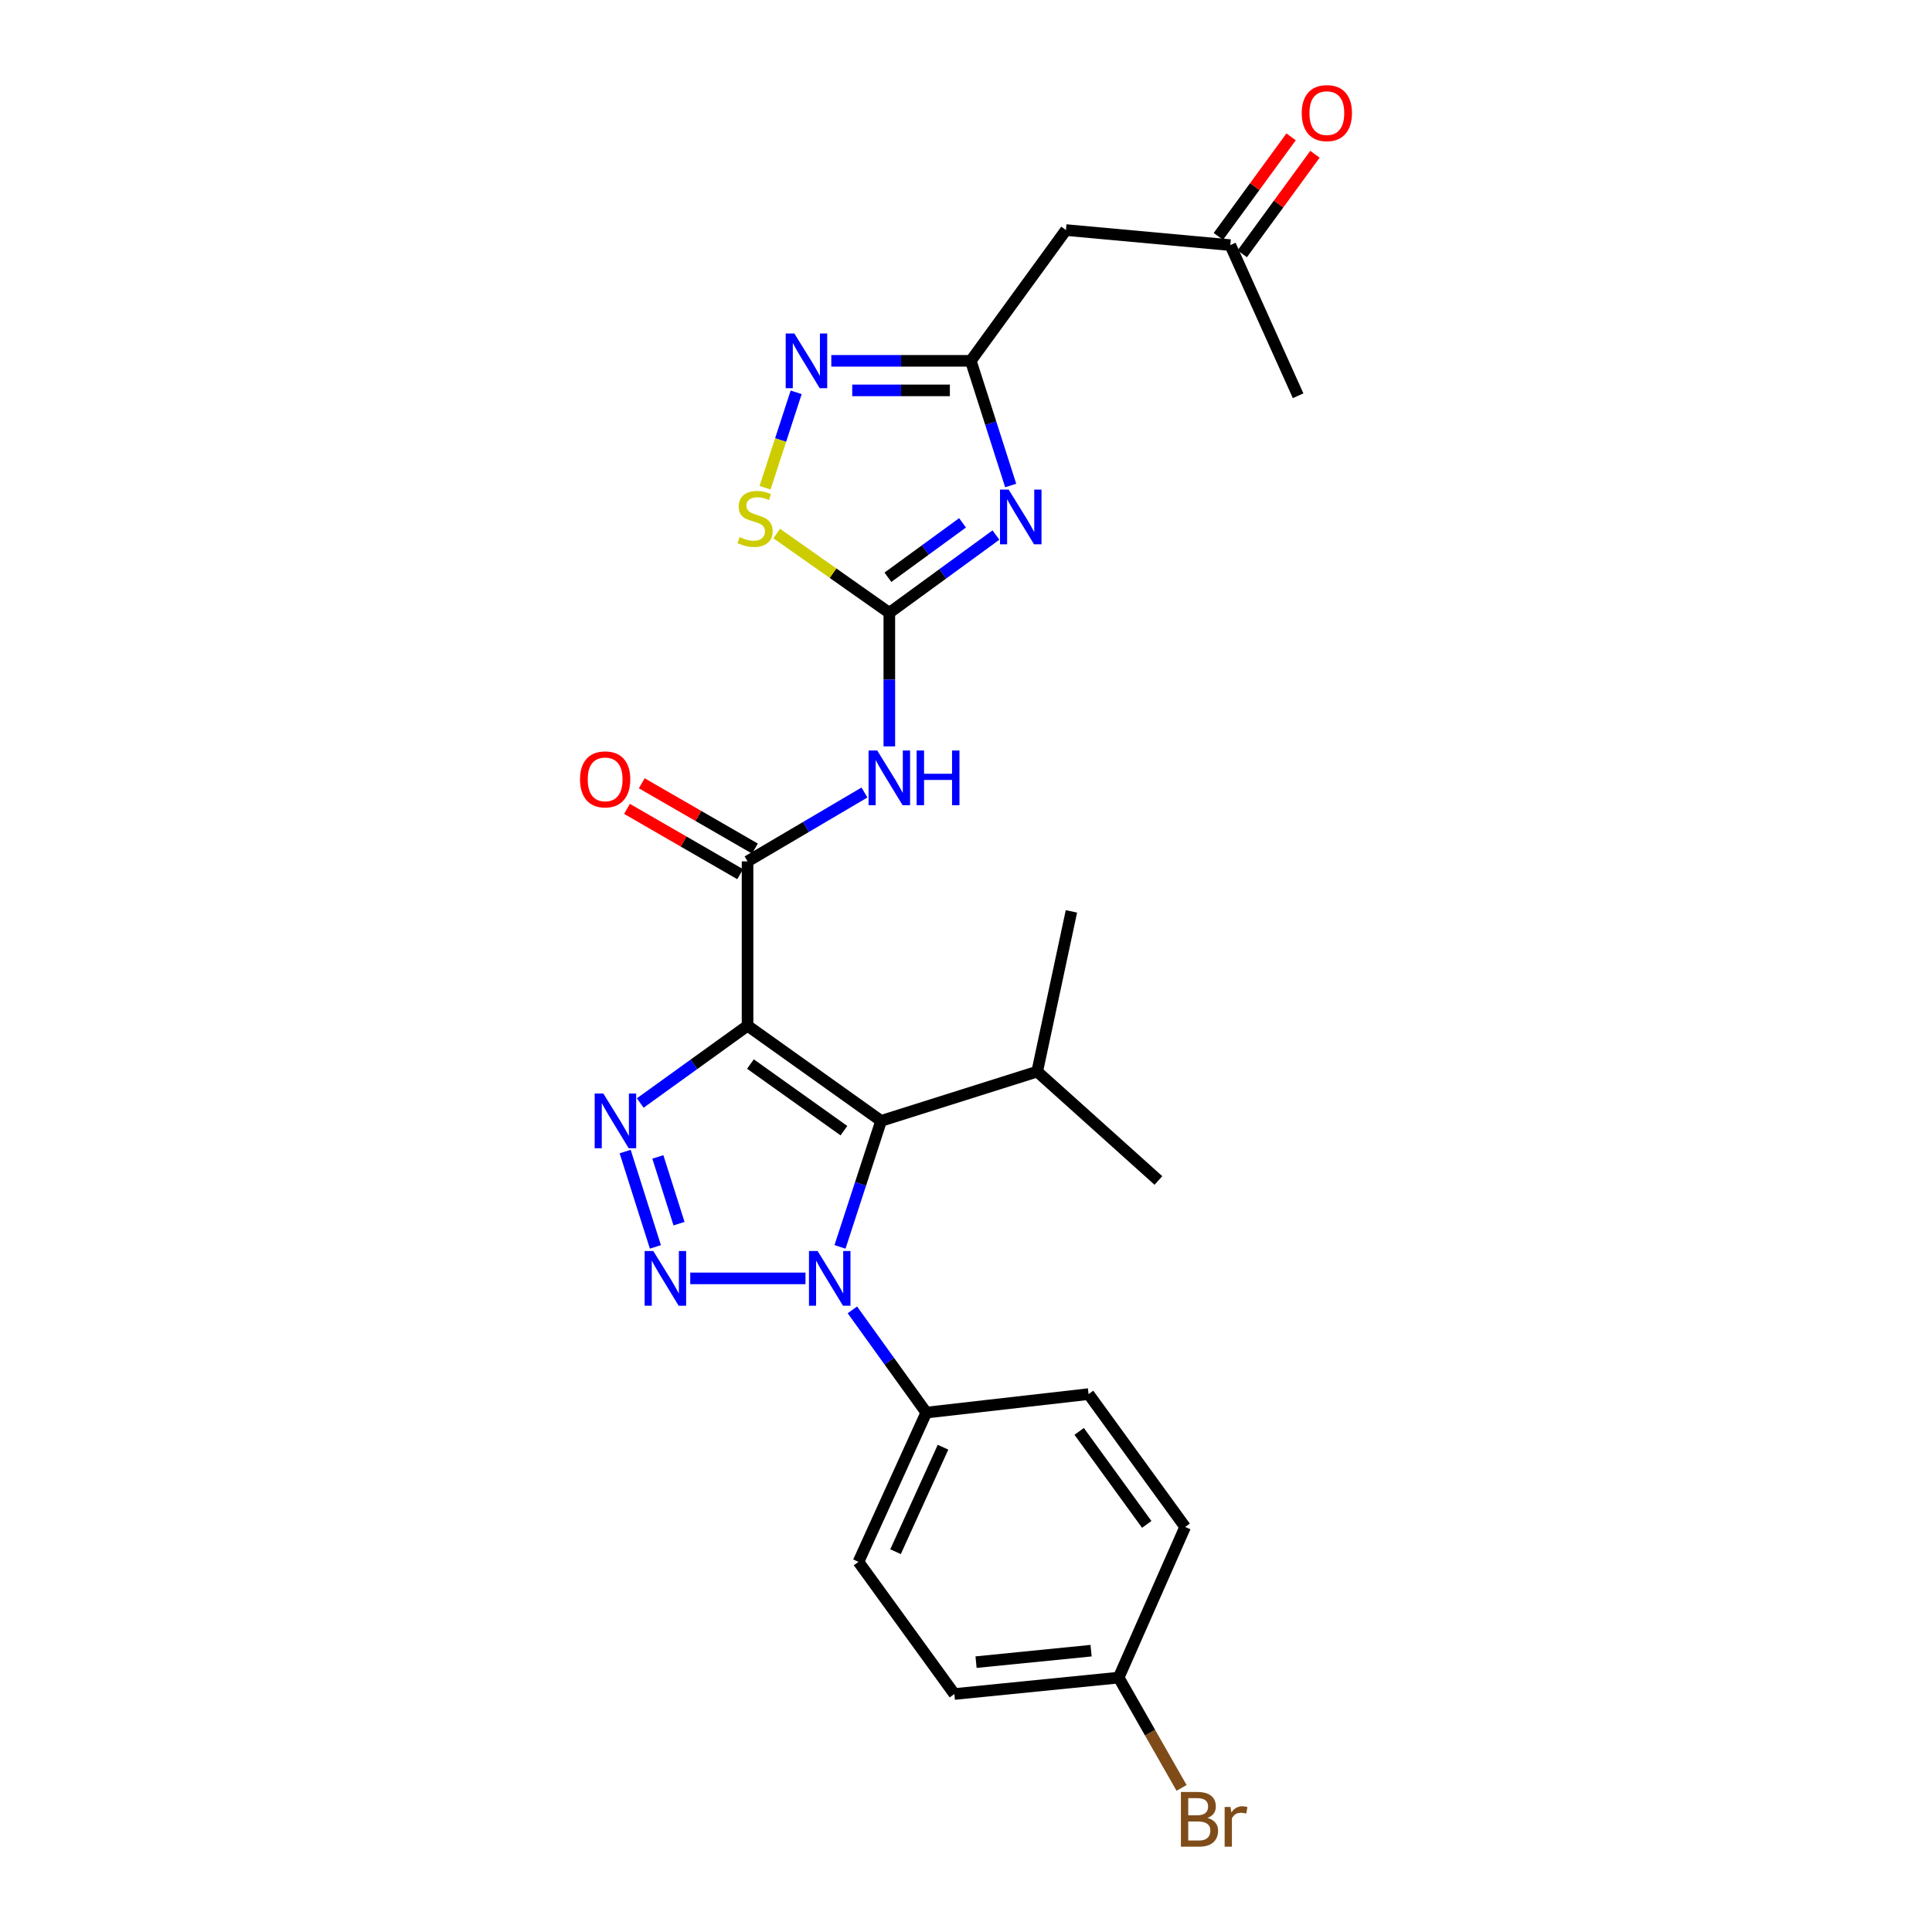 <?xml version='1.0' encoding='iso-8859-1'?>
<svg version='1.1' baseProfile='full'
              xmlns='http://www.w3.org/2000/svg'
                      xmlns:rdkit='http://www.rdkit.org/xml'
                      xmlns:xlink='http://www.w3.org/1999/xlink'
                  xml:space='preserve'
width='1000px' height='1000px' viewBox='0 0 1000 1000'>
<!-- END OF HEADER -->
<rect style='opacity:1.0;fill:#FFFFFF;stroke:none' width='1000' height='1000' x='0' y='0'> </rect>
<path class='bond-1' d='M 386.93,530.906 L 456.056,580.168' style='fill:none;fill-rule:evenodd;stroke:#000000;stroke-width:6px;stroke-linecap:butt;stroke-linejoin:miter;stroke-opacity:1' />
<path class='bond-1' d='M 388.423,550.75 L 436.812,585.234' style='fill:none;fill-rule:evenodd;stroke:#000000;stroke-width:6px;stroke-linecap:butt;stroke-linejoin:miter;stroke-opacity:1' />
<path class='bond-3' d='M 386.93,530.906 L 359.159,550.91' style='fill:none;fill-rule:evenodd;stroke:#000000;stroke-width:6px;stroke-linecap:butt;stroke-linejoin:miter;stroke-opacity:1' />
<path class='bond-3' d='M 359.159,550.91 L 331.389,570.914' style='fill:none;fill-rule:evenodd;stroke:#0000FF;stroke-width:6px;stroke-linecap:butt;stroke-linejoin:miter;stroke-opacity:1' />
<path class='bond-6' d='M 386.93,530.906 L 386.93,445.848' style='fill:none;fill-rule:evenodd;stroke:#000000;stroke-width:6px;stroke-linecap:butt;stroke-linejoin:miter;stroke-opacity:1' />
<path class='bond-0' d='M 339.234,645.393 L 323.577,596.039' style='fill:none;fill-rule:evenodd;stroke:#0000FF;stroke-width:6px;stroke-linecap:butt;stroke-linejoin:miter;stroke-opacity:1' />
<path class='bond-0' d='M 351.463,633.366 L 340.503,598.818' style='fill:none;fill-rule:evenodd;stroke:#0000FF;stroke-width:6px;stroke-linecap:butt;stroke-linejoin:miter;stroke-opacity:1' />
<path class='bond-26' d='M 357.271,661.692 L 416.918,661.692' style='fill:none;fill-rule:evenodd;stroke:#0000FF;stroke-width:6px;stroke-linecap:butt;stroke-linejoin:miter;stroke-opacity:1' />
<path class='bond-2' d='M 456.056,580.168 L 445.419,612.778' style='fill:none;fill-rule:evenodd;stroke:#000000;stroke-width:6px;stroke-linecap:butt;stroke-linejoin:miter;stroke-opacity:1' />
<path class='bond-2' d='M 445.419,612.778 L 434.781,645.388' style='fill:none;fill-rule:evenodd;stroke:#0000FF;stroke-width:6px;stroke-linecap:butt;stroke-linejoin:miter;stroke-opacity:1' />
<path class='bond-14' d='M 456.056,580.168 L 536.857,554.654' style='fill:none;fill-rule:evenodd;stroke:#000000;stroke-width:6px;stroke-linecap:butt;stroke-linejoin:miter;stroke-opacity:1' />
<path class='bond-12' d='M 441.191,677.991 L 460.319,704.575' style='fill:none;fill-rule:evenodd;stroke:#0000FF;stroke-width:6px;stroke-linecap:butt;stroke-linejoin:miter;stroke-opacity:1' />
<path class='bond-12' d='M 460.319,704.575 L 479.447,731.158' style='fill:none;fill-rule:evenodd;stroke:#000000;stroke-width:6px;stroke-linecap:butt;stroke-linejoin:miter;stroke-opacity:1' />
<path class='bond-4' d='M 515.499,276.944 L 487.906,297.065' style='fill:none;fill-rule:evenodd;stroke:#0000FF;stroke-width:6px;stroke-linecap:butt;stroke-linejoin:miter;stroke-opacity:1' />
<path class='bond-4' d='M 487.906,297.065 L 460.313,317.187' style='fill:none;fill-rule:evenodd;stroke:#000000;stroke-width:6px;stroke-linecap:butt;stroke-linejoin:miter;stroke-opacity:1' />
<path class='bond-4' d='M 498.21,270.623 L 478.895,284.708' style='fill:none;fill-rule:evenodd;stroke:#0000FF;stroke-width:6px;stroke-linecap:butt;stroke-linejoin:miter;stroke-opacity:1' />
<path class='bond-4' d='M 478.895,284.708 L 459.58,298.794' style='fill:none;fill-rule:evenodd;stroke:#000000;stroke-width:6px;stroke-linecap:butt;stroke-linejoin:miter;stroke-opacity:1' />
<path class='bond-8' d='M 523.133,251.295 L 512.807,219.031' style='fill:none;fill-rule:evenodd;stroke:#0000FF;stroke-width:6px;stroke-linecap:butt;stroke-linejoin:miter;stroke-opacity:1' />
<path class='bond-8' d='M 512.807,219.031 L 502.481,186.767' style='fill:none;fill-rule:evenodd;stroke:#000000;stroke-width:6px;stroke-linecap:butt;stroke-linejoin:miter;stroke-opacity:1' />
<path class='bond-5' d='M 460.313,317.187 L 460.313,351.755' style='fill:none;fill-rule:evenodd;stroke:#000000;stroke-width:6px;stroke-linecap:butt;stroke-linejoin:miter;stroke-opacity:1' />
<path class='bond-5' d='M 460.313,351.755 L 460.313,386.323' style='fill:none;fill-rule:evenodd;stroke:#0000FF;stroke-width:6px;stroke-linecap:butt;stroke-linejoin:miter;stroke-opacity:1' />
<path class='bond-10' d='M 460.313,317.187 L 431.173,296.677' style='fill:none;fill-rule:evenodd;stroke:#000000;stroke-width:6px;stroke-linecap:butt;stroke-linejoin:miter;stroke-opacity:1' />
<path class='bond-10' d='M 431.173,296.677 L 402.034,276.168' style='fill:none;fill-rule:evenodd;stroke:#CCCC00;stroke-width:6px;stroke-linecap:butt;stroke-linejoin:miter;stroke-opacity:1' />
<path class='bond-7' d='M 386.93,445.848 L 417.187,428.024' style='fill:none;fill-rule:evenodd;stroke:#000000;stroke-width:6px;stroke-linecap:butt;stroke-linejoin:miter;stroke-opacity:1' />
<path class='bond-7' d='M 417.187,428.024 L 447.444,410.2' style='fill:none;fill-rule:evenodd;stroke:#0000FF;stroke-width:6px;stroke-linecap:butt;stroke-linejoin:miter;stroke-opacity:1' />
<path class='bond-13' d='M 390.752,439.225 L 361.462,422.324' style='fill:none;fill-rule:evenodd;stroke:#000000;stroke-width:6px;stroke-linecap:butt;stroke-linejoin:miter;stroke-opacity:1' />
<path class='bond-13' d='M 361.462,422.324 L 332.172,405.422' style='fill:none;fill-rule:evenodd;stroke:#FF0000;stroke-width:6px;stroke-linecap:butt;stroke-linejoin:miter;stroke-opacity:1' />
<path class='bond-13' d='M 383.108,452.472 L 353.818,435.57' style='fill:none;fill-rule:evenodd;stroke:#000000;stroke-width:6px;stroke-linecap:butt;stroke-linejoin:miter;stroke-opacity:1' />
<path class='bond-13' d='M 353.818,435.57 L 324.529,418.668' style='fill:none;fill-rule:evenodd;stroke:#FF0000;stroke-width:6px;stroke-linecap:butt;stroke-linejoin:miter;stroke-opacity:1' />
<path class='bond-11' d='M 502.481,186.767 L 551.735,119.076' style='fill:none;fill-rule:evenodd;stroke:#000000;stroke-width:6px;stroke-linecap:butt;stroke-linejoin:miter;stroke-opacity:1' />
<path class='bond-27' d='M 502.481,186.767 L 466.381,186.767' style='fill:none;fill-rule:evenodd;stroke:#000000;stroke-width:6px;stroke-linecap:butt;stroke-linejoin:miter;stroke-opacity:1' />
<path class='bond-27' d='M 466.381,186.767 L 430.281,186.767' style='fill:none;fill-rule:evenodd;stroke:#0000FF;stroke-width:6px;stroke-linecap:butt;stroke-linejoin:miter;stroke-opacity:1' />
<path class='bond-27' d='M 491.651,202.061 L 466.381,202.061' style='fill:none;fill-rule:evenodd;stroke:#000000;stroke-width:6px;stroke-linecap:butt;stroke-linejoin:miter;stroke-opacity:1' />
<path class='bond-27' d='M 466.381,202.061 L 441.111,202.061' style='fill:none;fill-rule:evenodd;stroke:#0000FF;stroke-width:6px;stroke-linecap:butt;stroke-linejoin:miter;stroke-opacity:1' />
<path class='bond-9' d='M 412.097,203.07 L 404.046,227.759' style='fill:none;fill-rule:evenodd;stroke:#0000FF;stroke-width:6px;stroke-linecap:butt;stroke-linejoin:miter;stroke-opacity:1' />
<path class='bond-9' d='M 404.046,227.759 L 395.994,252.447' style='fill:none;fill-rule:evenodd;stroke:#CCCC00;stroke-width:6px;stroke-linecap:butt;stroke-linejoin:miter;stroke-opacity:1' />
<path class='bond-15' d='M 551.735,119.076 L 636.801,126.867' style='fill:none;fill-rule:evenodd;stroke:#000000;stroke-width:6px;stroke-linecap:butt;stroke-linejoin:miter;stroke-opacity:1' />
<path class='bond-16' d='M 479.447,731.158 L 444.34,808.416' style='fill:none;fill-rule:evenodd;stroke:#000000;stroke-width:6px;stroke-linecap:butt;stroke-linejoin:miter;stroke-opacity:1' />
<path class='bond-16' d='M 488.104,749.074 L 463.529,803.155' style='fill:none;fill-rule:evenodd;stroke:#000000;stroke-width:6px;stroke-linecap:butt;stroke-linejoin:miter;stroke-opacity:1' />
<path class='bond-17' d='M 479.447,731.158 L 563.451,721.583' style='fill:none;fill-rule:evenodd;stroke:#000000;stroke-width:6px;stroke-linecap:butt;stroke-linejoin:miter;stroke-opacity:1' />
<path class='bond-24' d='M 536.857,554.654 L 599.587,611.01' style='fill:none;fill-rule:evenodd;stroke:#000000;stroke-width:6px;stroke-linecap:butt;stroke-linejoin:miter;stroke-opacity:1' />
<path class='bond-25' d='M 536.857,554.654 L 554.564,471.729' style='fill:none;fill-rule:evenodd;stroke:#000000;stroke-width:6px;stroke-linecap:butt;stroke-linejoin:miter;stroke-opacity:1' />
<path class='bond-18' d='M 642.975,131.378 L 661.798,105.615' style='fill:none;fill-rule:evenodd;stroke:#000000;stroke-width:6px;stroke-linecap:butt;stroke-linejoin:miter;stroke-opacity:1' />
<path class='bond-18' d='M 661.798,105.615 L 680.621,79.851' style='fill:none;fill-rule:evenodd;stroke:#FF0000;stroke-width:6px;stroke-linecap:butt;stroke-linejoin:miter;stroke-opacity:1' />
<path class='bond-18' d='M 630.626,122.356 L 649.449,96.593' style='fill:none;fill-rule:evenodd;stroke:#000000;stroke-width:6px;stroke-linecap:butt;stroke-linejoin:miter;stroke-opacity:1' />
<path class='bond-18' d='M 649.449,96.593 L 668.272,70.829' style='fill:none;fill-rule:evenodd;stroke:#FF0000;stroke-width:6px;stroke-linecap:butt;stroke-linejoin:miter;stroke-opacity:1' />
<path class='bond-23' d='M 636.801,126.867 L 671.9,204.839' style='fill:none;fill-rule:evenodd;stroke:#000000;stroke-width:6px;stroke-linecap:butt;stroke-linejoin:miter;stroke-opacity:1' />
<path class='bond-20' d='M 444.34,808.416 L 493.968,876.821' style='fill:none;fill-rule:evenodd;stroke:#000000;stroke-width:6px;stroke-linecap:butt;stroke-linejoin:miter;stroke-opacity:1' />
<path class='bond-21' d='M 563.451,721.583 L 613.427,790.353' style='fill:none;fill-rule:evenodd;stroke:#000000;stroke-width:6px;stroke-linecap:butt;stroke-linejoin:miter;stroke-opacity:1' />
<path class='bond-21' d='M 558.576,740.889 L 593.559,789.028' style='fill:none;fill-rule:evenodd;stroke:#000000;stroke-width:6px;stroke-linecap:butt;stroke-linejoin:miter;stroke-opacity:1' />
<path class='bond-19' d='M 579.017,868.325 L 613.427,790.353' style='fill:none;fill-rule:evenodd;stroke:#000000;stroke-width:6px;stroke-linecap:butt;stroke-linejoin:miter;stroke-opacity:1' />
<path class='bond-22' d='M 579.017,868.325 L 595.295,896.868' style='fill:none;fill-rule:evenodd;stroke:#000000;stroke-width:6px;stroke-linecap:butt;stroke-linejoin:miter;stroke-opacity:1' />
<path class='bond-22' d='M 595.295,896.868 L 611.574,925.412' style='fill:none;fill-rule:evenodd;stroke:#7F4C19;stroke-width:6px;stroke-linecap:butt;stroke-linejoin:miter;stroke-opacity:1' />
<path class='bond-28' d='M 579.017,868.325 L 493.968,876.821' style='fill:none;fill-rule:evenodd;stroke:#000000;stroke-width:6px;stroke-linecap:butt;stroke-linejoin:miter;stroke-opacity:1' />
<path class='bond-28' d='M 564.739,854.381 L 505.205,860.329' style='fill:none;fill-rule:evenodd;stroke:#000000;stroke-width:6px;stroke-linecap:butt;stroke-linejoin:miter;stroke-opacity:1' />
<path  class='atom-1' d='M 338.145 647.532
L 347.425 662.532
Q 348.345 664.012, 349.825 666.692
Q 351.305 669.372, 351.385 669.532
L 351.385 647.532
L 355.145 647.532
L 355.145 675.852
L 351.265 675.852
L 341.305 659.452
Q 340.145 657.532, 338.905 655.332
Q 337.705 653.132, 337.345 652.452
L 337.345 675.852
L 333.665 675.852
L 333.665 647.532
L 338.145 647.532
' fill='#0000FF'/>
<path  class='atom-3' d='M 423.203 647.532
L 432.483 662.532
Q 433.403 664.012, 434.883 666.692
Q 436.363 669.372, 436.443 669.532
L 436.443 647.532
L 440.203 647.532
L 440.203 675.852
L 436.323 675.852
L 426.363 659.452
Q 425.203 657.532, 423.963 655.332
Q 422.763 653.132, 422.403 652.452
L 422.403 675.852
L 418.723 675.852
L 418.723 647.532
L 423.203 647.532
' fill='#0000FF'/>
<path  class='atom-4' d='M 312.282 566.008
L 321.562 581.008
Q 322.482 582.488, 323.962 585.168
Q 325.442 587.848, 325.522 588.008
L 325.522 566.008
L 329.282 566.008
L 329.282 594.328
L 325.402 594.328
L 315.442 577.928
Q 314.282 576.008, 313.042 573.808
Q 311.842 571.608, 311.482 570.928
L 311.482 594.328
L 307.802 594.328
L 307.802 566.008
L 312.282 566.008
' fill='#0000FF'/>
<path  class='atom-5' d='M 522.084 253.416
L 531.364 268.416
Q 532.284 269.896, 533.764 272.576
Q 535.244 275.256, 535.324 275.416
L 535.324 253.416
L 539.084 253.416
L 539.084 281.736
L 535.204 281.736
L 525.244 265.336
Q 524.084 263.416, 522.844 261.216
Q 521.644 259.016, 521.284 258.336
L 521.284 281.736
L 517.604 281.736
L 517.604 253.416
L 522.084 253.416
' fill='#0000FF'/>
<path  class='atom-8' d='M 454.053 388.459
L 463.333 403.459
Q 464.253 404.939, 465.733 407.619
Q 467.213 410.299, 467.293 410.459
L 467.293 388.459
L 471.053 388.459
L 471.053 416.779
L 467.173 416.779
L 457.213 400.379
Q 456.053 398.459, 454.813 396.259
Q 453.613 394.059, 453.253 393.379
L 453.253 416.779
L 449.573 416.779
L 449.573 388.459
L 454.053 388.459
' fill='#0000FF'/>
<path  class='atom-8' d='M 474.453 388.459
L 478.293 388.459
L 478.293 400.499
L 492.773 400.499
L 492.773 388.459
L 496.613 388.459
L 496.613 416.779
L 492.773 416.779
L 492.773 403.699
L 478.293 403.699
L 478.293 416.779
L 474.453 416.779
L 474.453 388.459
' fill='#0000FF'/>
<path  class='atom-10' d='M 411.155 172.607
L 420.435 187.607
Q 421.355 189.087, 422.835 191.767
Q 424.315 194.447, 424.395 194.607
L 424.395 172.607
L 428.155 172.607
L 428.155 200.927
L 424.275 200.927
L 414.315 184.527
Q 413.155 182.607, 411.915 180.407
Q 410.715 178.207, 410.355 177.527
L 410.355 200.927
L 406.675 200.927
L 406.675 172.607
L 411.155 172.607
' fill='#0000FF'/>
<path  class='atom-11' d='M 382.829 278.002
Q 383.149 278.122, 384.469 278.682
Q 385.789 279.242, 387.229 279.602
Q 388.709 279.922, 390.149 279.922
Q 392.829 279.922, 394.389 278.642
Q 395.949 277.322, 395.949 275.042
Q 395.949 273.482, 395.149 272.522
Q 394.389 271.562, 393.189 271.042
Q 391.989 270.522, 389.989 269.922
Q 387.469 269.162, 385.949 268.442
Q 384.469 267.722, 383.389 266.202
Q 382.349 264.682, 382.349 262.122
Q 382.349 258.562, 384.749 256.362
Q 387.189 254.162, 391.989 254.162
Q 395.269 254.162, 398.989 255.722
L 398.069 258.802
Q 394.669 257.402, 392.109 257.402
Q 389.349 257.402, 387.829 258.562
Q 386.309 259.682, 386.349 261.642
Q 386.349 263.162, 387.109 264.082
Q 387.909 265.002, 389.029 265.522
Q 390.189 266.042, 392.109 266.642
Q 394.669 267.442, 396.189 268.242
Q 397.709 269.042, 398.789 270.682
Q 399.909 272.282, 399.909 275.042
Q 399.909 278.962, 397.269 281.082
Q 394.669 283.162, 390.309 283.162
Q 387.789 283.162, 385.869 282.602
Q 383.989 282.082, 381.749 281.162
L 382.829 278.002
' fill='#CCCC00'/>
<path  class='atom-14' d='M 300.223 403.395
Q 300.223 396.595, 303.583 392.795
Q 306.943 388.995, 313.223 388.995
Q 319.503 388.995, 322.863 392.795
Q 326.223 396.595, 326.223 403.395
Q 326.223 410.275, 322.823 414.195
Q 319.423 418.075, 313.223 418.075
Q 306.983 418.075, 303.583 414.195
Q 300.223 410.315, 300.223 403.395
M 313.223 414.875
Q 317.543 414.875, 319.863 411.995
Q 322.223 409.075, 322.223 403.395
Q 322.223 397.835, 319.863 395.035
Q 317.543 392.195, 313.223 392.195
Q 308.903 392.195, 306.543 394.995
Q 304.223 397.795, 304.223 403.395
Q 304.223 409.115, 306.543 411.995
Q 308.903 414.875, 313.223 414.875
' fill='#FF0000'/>
<path  class='atom-19' d='M 673.777 58.542
Q 673.777 51.742, 677.137 47.943
Q 680.497 44.142, 686.777 44.142
Q 693.057 44.142, 696.417 47.943
Q 699.777 51.742, 699.777 58.542
Q 699.777 65.422, 696.377 69.343
Q 692.977 73.222, 686.777 73.222
Q 680.537 73.222, 677.137 69.343
Q 673.777 65.463, 673.777 58.542
M 686.777 70.022
Q 691.097 70.022, 693.417 67.142
Q 695.777 64.222, 695.777 58.542
Q 695.777 52.983, 693.417 50.182
Q 691.097 47.343, 686.777 47.343
Q 682.457 47.343, 680.097 50.142
Q 677.777 52.943, 677.777 58.542
Q 677.777 64.263, 680.097 67.142
Q 682.457 70.022, 686.777 70.022
' fill='#FF0000'/>
<path  class='atom-23' d='M 624.993 940.963
Q 627.713 941.723, 629.073 943.403
Q 630.473 945.043, 630.473 947.483
Q 630.473 951.403, 627.953 953.643
Q 625.473 955.843, 620.753 955.843
L 611.233 955.843
L 611.233 927.523
L 619.593 927.523
Q 624.433 927.523, 626.873 929.483
Q 629.313 931.443, 629.313 935.043
Q 629.313 939.323, 624.993 940.963
M 615.033 930.723
L 615.033 939.603
L 619.593 939.603
Q 622.393 939.603, 623.833 938.483
Q 625.313 937.323, 625.313 935.043
Q 625.313 930.723, 619.593 930.723
L 615.033 930.723
M 620.753 952.643
Q 623.513 952.643, 624.993 951.323
Q 626.473 950.003, 626.473 947.483
Q 626.473 945.163, 624.833 944.003
Q 623.233 942.803, 620.153 942.803
L 615.033 942.803
L 615.033 952.643
L 620.753 952.643
' fill='#7F4C19'/>
<path  class='atom-23' d='M 636.913 935.283
L 637.353 938.123
Q 639.513 934.923, 643.033 934.923
Q 644.153 934.923, 645.673 935.323
L 645.073 938.683
Q 643.353 938.283, 642.393 938.283
Q 640.713 938.283, 639.593 938.963
Q 638.513 939.603, 637.633 941.163
L 637.633 955.843
L 633.873 955.843
L 633.873 935.283
L 636.913 935.283
' fill='#7F4C19'/>
</svg>
